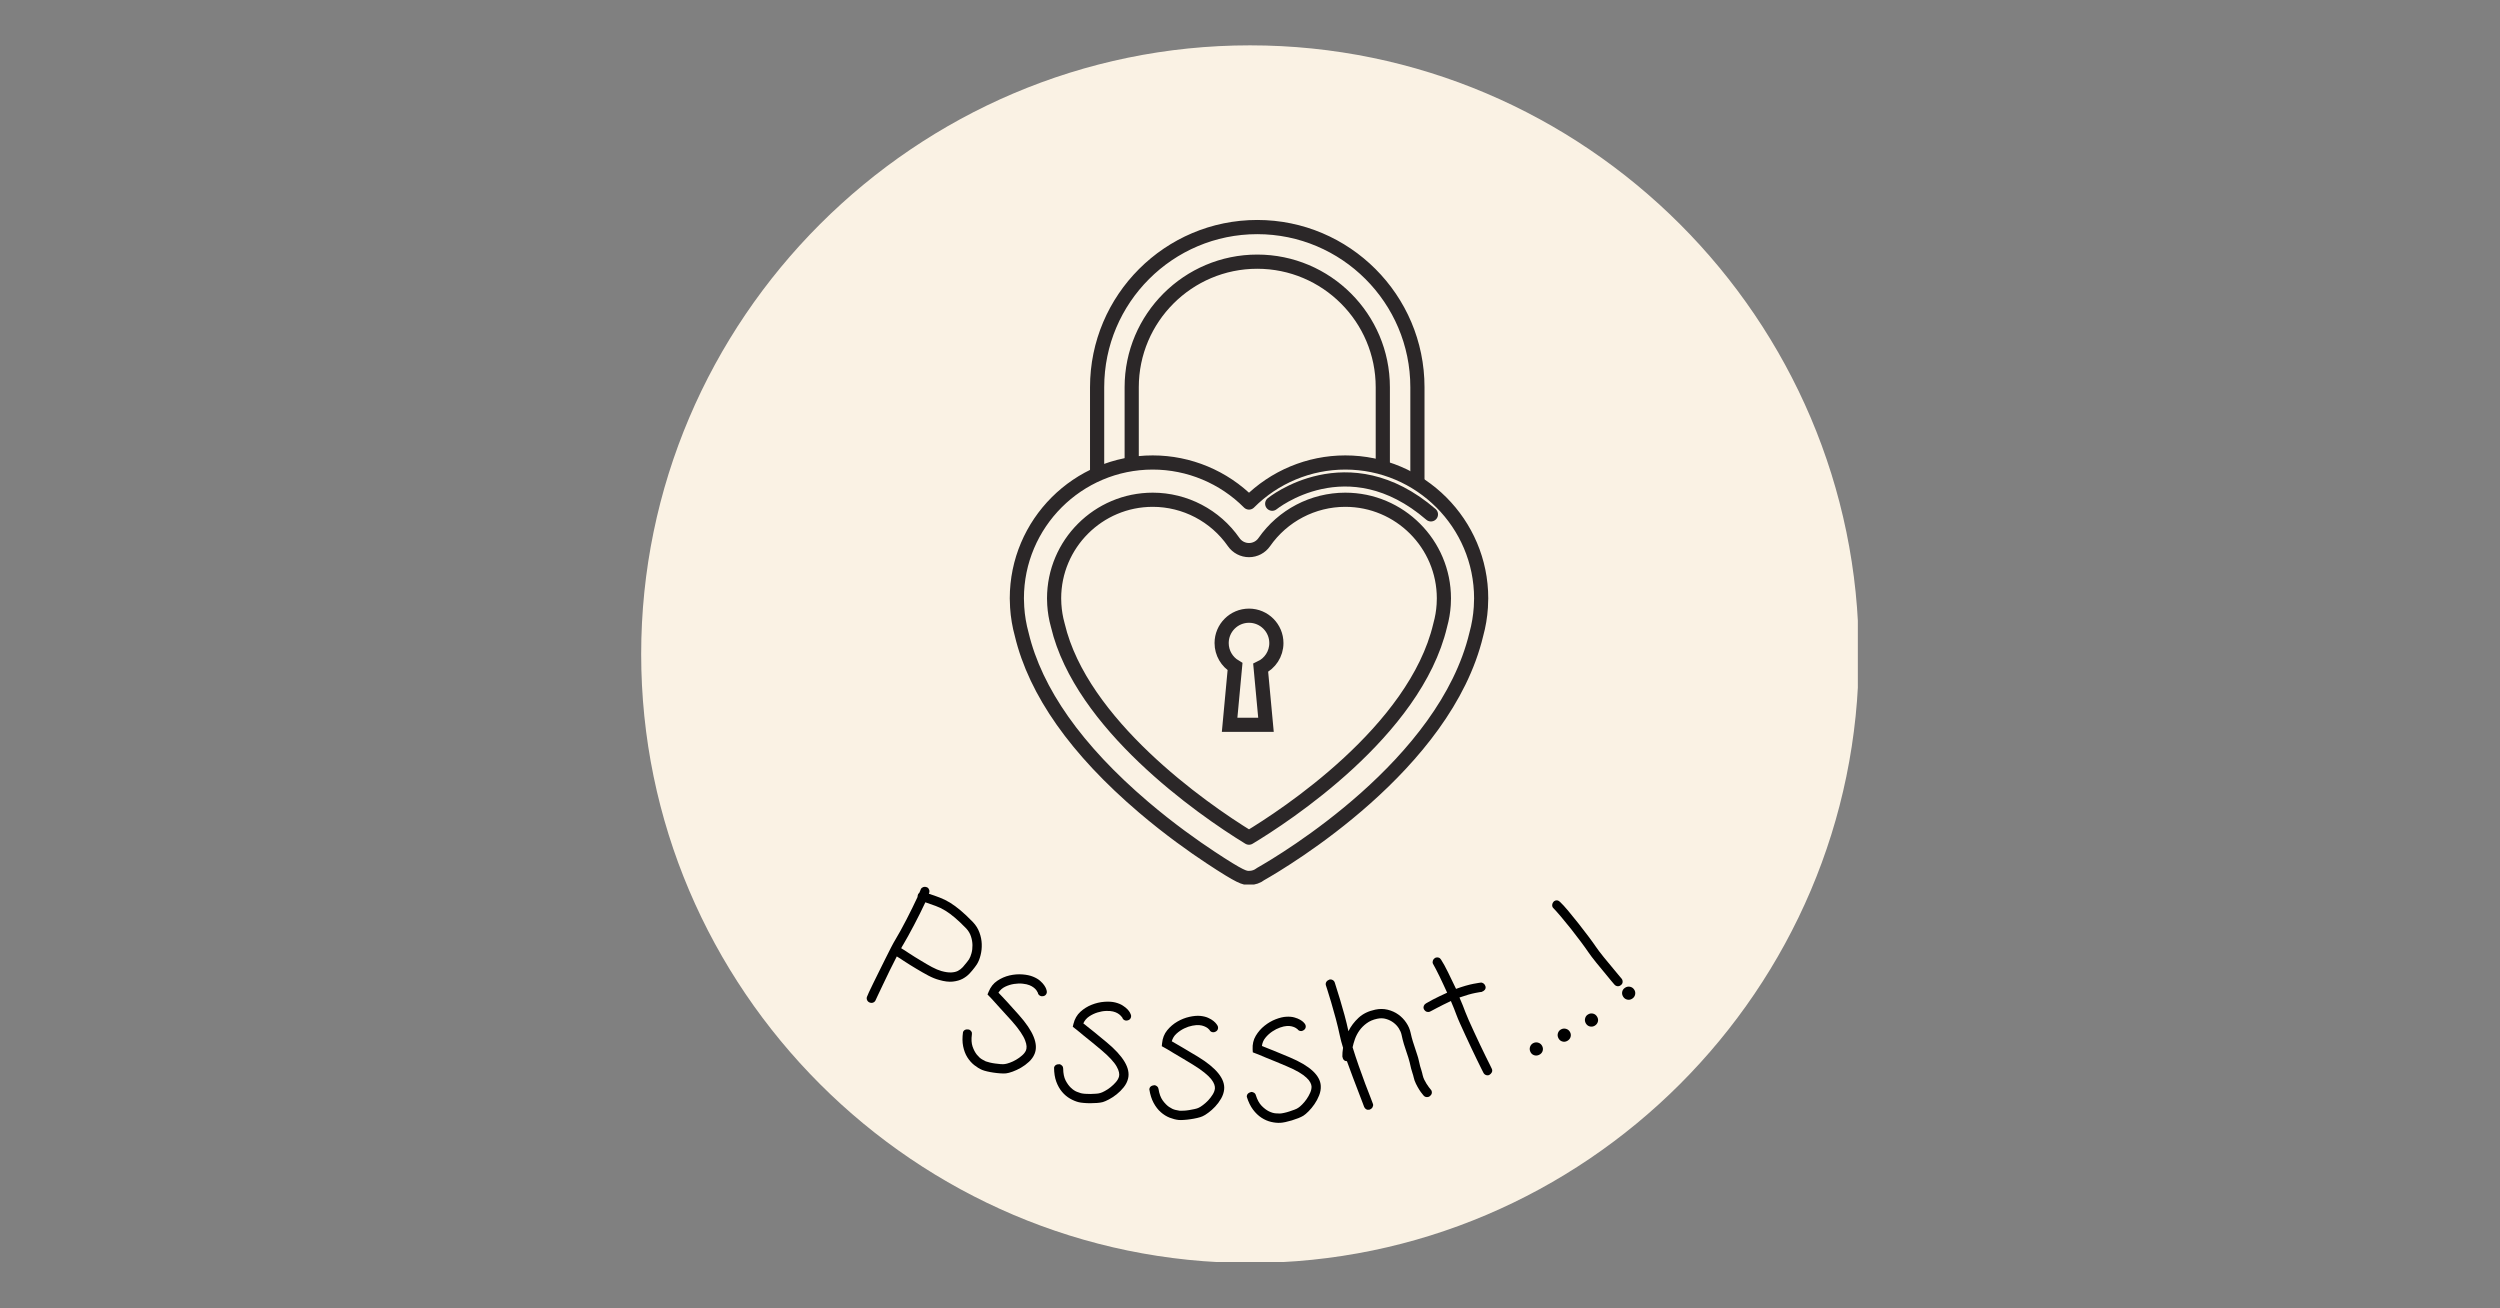 <svg version="1.0" preserveAspectRatio="xMidYMid meet" height="628" viewBox="0 0 900 471" zoomAndPan="magnify" width="1200" xmlns:xlink="http://www.w3.org/1999/xlink" xmlns="http://www.w3.org/2000/svg"><rect x="0" y="0" width="900" height="471" fill="#808080" stroke="none"/><defs><g></g><clipPath id="d025a0e42a"><path clip-rule="nonzero" d="M 230.824 16.324 L 668.824 16.324 L 668.824 454.324 L 230.824 454.324 Z M 230.824 16.324"></path></clipPath><clipPath id="9a524ee242"><path clip-rule="nonzero" d="M 392 79.172 L 513 79.172 L 513 203 L 392 203 Z M 392 79.172"></path></clipPath><clipPath id="ae864c0fe9"><path clip-rule="nonzero" d="M 363.406 100 L 536.656 100 L 536.656 318.422 L 363.406 318.422 Z M 363.406 100"></path></clipPath><clipPath id="5697199672"><path clip-rule="nonzero" d="M 363.406 163 L 536.656 163 L 536.656 318.422 L 363.406 318.422 Z M 363.406 163"></path></clipPath><clipPath id="936f63e1d8"><path clip-rule="nonzero" d="M 367 149 L 533 149 L 533 318.422 L 367 318.422 Z M 367 149"></path></clipPath><clipPath id="035c30adb0"><rect height="131" y="0" width="321" x="0"></rect></clipPath></defs><g clip-path="url(#d025a0e42a)"><path fill-rule="nonzero" fill-opacity="1" d="M 669.164 235.496 C 669.164 356.039 570.539 454.664 449.996 454.664 C 329.449 454.664 230.824 356.039 230.824 235.496 C 230.824 114.949 329.449 16.324 449.996 16.324 C 570.539 16.324 669.164 114.949 669.164 235.496 Z M 669.164 235.496" fill="#faf2e4"></path></g><path fill-rule="nonzero" fill-opacity="1" d="M 500.363 199.496 C 498.965 199.496 497.809 198.363 497.809 196.945 L 497.809 139.398 C 497.809 114.473 477.535 94.199 452.609 94.199 C 427.688 94.199 407.414 114.473 407.414 139.398 L 407.414 196.945 C 407.414 198.363 406.27 199.496 404.859 199.496 L 397.516 199.496 C 396.105 199.496 394.961 198.363 394.961 196.945 L 394.961 139.398 C 394.961 107.609 420.824 81.742 452.609 81.742 C 484.406 81.742 510.27 107.609 510.27 139.398 L 510.27 196.945 C 510.27 198.363 509.125 199.496 507.719 199.496 L 500.363 199.496" fill="#faf2e4"></path><g clip-path="url(#9a524ee242)"><path fill-rule="nonzero" fill-opacity="1" d="M 452.609 79.188 C 419.414 79.188 392.406 106.199 392.406 139.398 L 392.406 196.945 C 392.406 199.773 394.688 202.051 397.516 202.051 L 404.859 202.051 C 407.68 202.051 409.965 199.773 409.965 196.945 L 409.965 139.398 C 409.965 115.883 429.098 96.754 452.609 96.754 C 476.125 96.754 495.254 115.883 495.254 139.398 L 495.254 196.945 C 495.254 199.773 497.543 202.051 500.363 202.051 L 507.719 202.051 C 510.535 202.051 512.824 199.773 512.824 196.945 L 512.824 139.398 C 512.824 106.199 485.809 79.188 452.609 79.188 Z M 452.609 84.297 C 483 84.297 507.719 109.008 507.719 139.398 L 507.719 196.945 L 500.363 196.945 L 500.363 139.398 C 500.363 113.062 478.941 91.645 452.609 91.645 C 426.277 91.645 404.859 113.062 404.859 139.398 L 404.859 196.945 L 397.516 196.945 L 397.516 139.398 C 397.516 109.008 422.223 84.297 452.609 84.297" fill="#2b2728"></path></g><path fill-rule="nonzero" fill-opacity="1" d="M 526.918 215.137 C 526.918 191.785 508.004 172.867 484.652 172.867 C 470.27 172.867 457.574 180.039 449.945 191.02 C 442.305 180.039 429.617 172.867 415.238 172.867 C 391.898 172.867 372.961 191.785 372.961 215.137 C 372.961 215.75 373.031 217.578 373.062 217.883 C 373.258 220.836 373.746 223.695 374.504 226.453 C 385.77 274 452.5 310.793 449.945 309.156 C 449.945 309.156 514.121 274 525.379 226.453 C 526.145 223.695 526.633 220.836 526.828 217.883 C 526.859 217.578 526.918 215.75 526.918 215.137" fill="#faf2e4"></path><g clip-path="url(#ae864c0fe9)"><path stroke-miterlimit="10" stroke-opacity="1" stroke-width="50" stroke="#2b2728" d="M 2879.584 1978.889 C 2879.584 2207.506 2694.411 2392.717 2465.794 2392.717 C 2324.983 2392.717 2200.693 2322.503 2126.004 2215.001 C 2051.201 2322.503 1926.987 2392.717 1786.214 2392.717 C 1557.712 2392.717 1372.309 2207.506 1372.309 1978.889 C 1372.309 1972.884 1372.998 1954.987 1373.304 1952.004 C 1375.216 1923.092 1379.996 1895.098 1387.415 1868.098 C 1497.709 1402.604 2151.015 1042.392 2126.004 1058.416 C 2126.004 1058.416 2754.299 1402.604 2864.516 1868.098 C 2872.012 1895.098 2876.792 1923.092 2878.704 1952.004 C 2879.01 1954.987 2879.584 1972.884 2879.584 1978.889 Z M 2879.584 1978.889" stroke-linejoin="miter" fill="none" transform="matrix(0.102, 0, 0, -0.102, 232.79, 417.266)" stroke-linecap="butt"></path></g><path fill-rule="nonzero" fill-opacity="1" d="M 415.238 179.578 C 395.637 179.578 379.68 195.523 379.68 215.137 C 379.68 215.555 379.73 217.047 379.754 217.363 C 379.914 219.887 380.324 222.316 380.977 224.664 C 381 224.738 381.02 224.828 381.039 224.898 C 389.457 260.426 432.59 290.793 449.934 301.395 C 462.742 293.672 509.812 263.062 518.852 224.91 C 518.871 224.82 518.891 224.738 518.91 224.656 C 519.566 222.316 519.973 219.895 520.129 217.453 C 520.129 217.402 520.137 217.352 520.137 217.289 C 520.156 216.922 520.207 215.535 520.207 215.137 C 520.207 195.523 504.254 179.578 484.652 179.578 C 473.027 179.578 462.109 185.289 455.449 194.852 C 454.195 196.656 452.141 197.73 449.945 197.73 C 447.75 197.73 445.688 196.656 444.43 194.852 C 437.781 185.289 426.859 179.578 415.238 179.578 Z M 450.016 315.918 L 449.957 315.918 C 448.371 315.918 447.219 315.898 435.91 308.422 C 430.109 304.594 421.242 298.34 411.906 290.383 C 387.719 269.773 372.941 248.82 368.008 228.117 C 367.129 224.922 366.574 221.633 366.363 218.324 C 366.309 217.566 366.25 215.75 366.25 215.137 C 366.25 188.129 388.23 166.148 415.238 166.148 C 428.363 166.148 440.832 171.43 449.945 180.582 C 459.066 171.43 471.527 166.148 484.652 166.148 C 511.66 166.148 533.641 188.129 533.641 215.137 C 533.641 215.676 533.59 217.484 533.527 218.344 C 533.312 221.652 532.762 224.941 531.883 228.117 C 520.648 275.195 462.773 309.605 454.152 314.5 C 453 315.398 451.559 315.918 450.016 315.918" fill="#faf2e4"></path><g clip-path="url(#5697199672)"><path stroke-miterlimit="10" stroke-opacity="1" stroke-width="50" stroke="#2b2728" d="M 1786.214 2327.015 C 1594.311 2327.015 1438.088 2170.907 1438.088 1978.889 C 1438.088 1974.797 1438.585 1960.188 1438.814 1957.09 C 1440.382 1932.385 1444.398 1908.598 1450.784 1885.614 C 1451.014 1884.887 1451.205 1884.007 1451.396 1883.281 C 1533.81 1535.498 1956.09 1238.197 2125.889 1134.405 C 2251.288 1210.012 2712.117 1509.684 2800.612 1883.204 C 2800.803 1884.084 2800.994 1884.887 2801.185 1885.69 C 2807.61 1908.598 2811.588 1932.308 2813.117 1956.21 C 2813.117 1956.708 2813.194 1957.205 2813.194 1957.817 C 2813.385 1961.411 2813.882 1974.988 2813.882 1978.889 C 2813.882 2170.907 2657.697 2327.015 2465.794 2327.015 C 2351.982 2327.015 2245.093 2271.104 2179.888 2177.485 C 2167.612 2159.816 2147.497 2149.3 2126.004 2149.3 C 2104.511 2149.3 2084.319 2159.816 2072.005 2177.485 C 2006.915 2271.104 1899.987 2327.015 1786.214 2327.015 Z M 2126.692 992.217 L 2126.119 992.217 C 2110.592 992.255 2099.31 992.408 1988.597 1065.644 C 1931.806 1103.122 1844.994 1164.349 1753.593 1242.25 C 1516.792 1444.021 1372.118 1649.157 1323.817 1851.845 C 1315.213 1883.128 1309.782 1915.329 1307.717 1947.759 C 1307.182 1955.14 1306.608 1972.923 1306.608 1978.927 C 1306.608 2243.339 1521.802 2458.533 1786.214 2458.533 C 1914.711 2458.533 2036.783 2406.828 2126.004 2317.225 C 2215.302 2406.828 2337.297 2458.533 2465.794 2458.533 C 2730.206 2458.533 2945.4 2243.339 2945.4 1978.927 C 2945.4 1973.649 2944.903 1955.943 2944.291 1947.529 C 2942.188 1915.137 2936.795 1882.937 2928.191 1851.845 C 2818.204 1390.94 2251.594 1054.056 2167.192 1006.138 C 2155.91 997.304 2141.798 992.217 2126.692 992.217 Z M 2126.692 992.217" stroke-linejoin="round" fill="none" transform="matrix(0.102, 0, 0, -0.102, 232.79, 417.266)" stroke-linecap="butt"></path></g><path fill-rule="nonzero" fill-opacity="1" d="M 459.812 231.242 C 459.812 225.801 455.398 221.375 449.945 221.375 C 444.492 221.375 440.078 225.801 440.078 231.242 C 440.078 234.859 442.02 238.004 444.91 239.73 L 442.957 260.703 L 456.062 260.703 L 454.152 240.16 C 457.504 238.586 459.812 235.188 459.812 231.242" fill="#faf2e4"></path><g clip-path="url(#936f63e1d8)"><path stroke-miterlimit="10" stroke-opacity="1" stroke-width="50" stroke="#2b2728" d="M 2222.606 1821.212 C 2222.606 1874.485 2179.391 1917.814 2126.004 1917.814 C 2072.617 1917.814 2029.402 1874.485 2029.402 1821.212 C 2029.402 1785.799 2048.409 1755.014 2076.709 1738.11 L 2057.587 1532.783 L 2185.893 1532.783 L 2167.192 1733.903 C 2200.004 1749.315 2222.606 1782.587 2222.606 1821.212 Z M 2222.606 1821.212" stroke-linejoin="miter" fill="none" transform="matrix(0.102, 0, 0, -0.102, 232.79, 417.266)" stroke-linecap="butt"></path></g><path stroke-miterlimit="10" stroke-opacity="1" stroke-width="50" stroke="#2b2728" d="M 2207.882 2313.018 C 2207.882 2313.018 2473.901 2528.9 2768.105 2275.387" stroke-linejoin="round" fill="none" transform="matrix(0.102, 0, 0, -0.102, 232.79, 417.266)" stroke-linecap="round"></path><g transform="matrix(1, 0, 0, 1, 290, 302)"><g clip-path="url(#035c30adb0)"><g fill-opacity="1" fill="#000000"><g transform="translate(16.489, 54.299)"><g><path d="M 42.359 -10.938 C 42.711 -11.508 43.008 -12.242 43.25 -13.141 C 43.5 -14.047 43.613 -15.016 43.594 -16.047 C 43.582 -17.086 43.406 -18.129 43.062 -19.172 C 42.727 -20.223 42.164 -21.176 41.375 -22.031 C 39.844 -23.613 38.473 -24.914 37.266 -25.938 C 36.066 -26.957 34.922 -27.801 33.828 -28.469 C 32.641 -29.195 31.484 -29.758 30.359 -30.156 C 29.234 -30.562 27.992 -31 26.641 -31.469 C 26.055 -30.227 25.406 -28.879 24.688 -27.422 C 23.969 -25.973 23.242 -24.562 22.516 -23.188 C 21.797 -21.812 21.098 -20.516 20.422 -19.297 C 19.754 -18.078 19.191 -17.094 18.734 -16.344 C 18.629 -16.164 18.504 -15.957 18.359 -15.719 C 18.211 -15.488 18.07 -15.227 17.938 -14.938 C 18.414 -14.645 18.879 -14.359 19.328 -14.078 C 19.785 -13.797 20.25 -13.488 20.719 -13.156 C 21.438 -12.676 22.16 -12.211 22.891 -11.766 C 23.617 -11.328 24.359 -10.879 25.109 -10.422 C 26.461 -9.586 27.766 -8.832 29.016 -8.156 C 30.273 -7.488 31.414 -7.008 32.438 -6.719 C 33.801 -6.344 34.961 -6.176 35.922 -6.219 C 36.891 -6.258 37.703 -6.445 38.359 -6.781 C 39.023 -7.125 39.617 -7.582 40.141 -8.156 C 40.66 -8.738 41.16 -9.344 41.641 -9.969 L 42.078 -10.562 Z M 43.766 -24.344 C 44.828 -23.227 45.609 -21.977 46.109 -20.594 C 46.617 -19.219 46.895 -17.844 46.938 -16.469 C 46.988 -15.094 46.852 -13.766 46.531 -12.484 C 46.219 -11.203 45.781 -10.102 45.219 -9.188 C 45.133 -9.039 45.051 -8.922 44.969 -8.828 C 44.895 -8.742 44.816 -8.633 44.734 -8.5 L 44.312 -7.922 C 43.812 -7.254 43.223 -6.555 42.547 -5.828 C 41.867 -5.098 41.039 -4.469 40.062 -3.938 C 39.082 -3.414 37.895 -3.078 36.5 -2.922 C 35.113 -2.773 33.469 -2.977 31.562 -3.531 C 30.352 -3.852 29.066 -4.375 27.703 -5.094 C 26.348 -5.812 24.922 -6.625 23.422 -7.531 C 22.68 -7.988 21.938 -8.441 21.188 -8.891 C 20.438 -9.348 19.676 -9.832 18.906 -10.344 C 18.488 -10.645 18.066 -10.926 17.641 -11.188 C 17.223 -11.445 16.797 -11.711 16.359 -11.984 C 15.547 -10.43 14.695 -8.742 13.812 -6.922 C 12.938 -5.098 12.117 -3.395 11.359 -1.812 C 10.598 -0.227 9.961 1.109 9.453 2.203 C 8.953 3.305 8.68 3.891 8.641 3.953 C 8.41 4.328 8.086 4.57 7.672 4.688 C 7.254 4.801 6.812 4.738 6.344 4.5 C 5.969 4.27 5.719 3.953 5.594 3.547 C 5.469 3.148 5.504 2.754 5.703 2.359 C 5.723 2.234 5.938 1.738 6.344 0.875 C 6.758 0.008 7.273 -1.062 7.891 -2.344 C 8.516 -3.625 9.207 -5.031 9.969 -6.562 C 10.727 -8.102 11.477 -9.613 12.219 -11.094 C 12.957 -12.582 13.645 -13.945 14.281 -15.188 C 14.926 -16.438 15.457 -17.398 15.875 -18.078 C 16.395 -18.922 17 -19.973 17.688 -21.234 C 18.383 -22.492 19.098 -23.832 19.828 -25.25 C 20.555 -26.676 21.27 -28.094 21.969 -29.5 C 22.676 -30.914 23.297 -32.211 23.828 -33.391 C 23.805 -33.492 23.812 -33.613 23.844 -33.75 C 23.883 -33.895 23.953 -34.129 24.047 -34.453 C 24.129 -34.586 24.266 -34.727 24.453 -34.875 C 24.523 -35.07 24.613 -35.273 24.719 -35.484 C 24.82 -35.703 24.93 -35.969 25.047 -36.281 C 25.242 -36.613 25.539 -36.844 25.938 -36.969 C 26.344 -37.102 26.805 -37.055 27.328 -36.828 C 27.672 -36.629 27.906 -36.328 28.031 -35.922 C 28.164 -35.523 28.125 -35.066 27.906 -34.547 C 29.301 -34.098 30.602 -33.641 31.812 -33.172 C 33.031 -32.711 34.266 -32.102 35.516 -31.344 C 36.703 -30.613 37.953 -29.695 39.266 -28.594 C 40.586 -27.5 42.086 -26.082 43.766 -24.344 Z M 43.766 -24.344"></path></g></g></g><g fill-opacity="1" fill="#000000"><g transform="translate(51.733, 75.129)"><g><path d="M 25.062 -11.75 C 30.281 -5.906 32.164 -1.234 30.719 2.266 C 30.281 3.328 29.609 4.273 28.703 5.109 C 27.797 5.953 26.832 6.664 25.812 7.25 C 24.801 7.832 23.801 8.301 22.812 8.656 C 21.832 9.008 21.051 9.219 20.469 9.281 C 19.914 9.344 19.227 9.344 18.406 9.281 C 17.594 9.227 16.773 9.141 15.953 9.016 C 15.129 8.898 14.352 8.754 13.625 8.578 C 12.895 8.41 12.305 8.234 11.859 8.047 C 10.91 7.648 9.957 7.07 9 6.312 C 8.039 5.551 7.207 4.609 6.5 3.484 C 5.801 2.359 5.301 1.047 5 -0.453 C 4.695 -1.961 4.68 -3.672 4.953 -5.578 C 5.285 -6.391 6.016 -6.691 7.141 -6.484 C 7.473 -6.348 7.742 -6.117 7.953 -5.797 C 8.16 -5.473 8.223 -5.113 8.141 -4.719 C 7.91 -3 7.992 -1.551 8.391 -0.375 C 8.797 0.789 9.301 1.754 9.906 2.516 C 10.52 3.285 11.145 3.859 11.781 4.234 C 12.414 4.609 12.863 4.848 13.125 4.953 C 13.469 5.086 13.953 5.227 14.578 5.375 C 15.203 5.531 15.848 5.648 16.516 5.734 C 17.191 5.828 17.852 5.898 18.5 5.953 C 19.156 6.004 19.672 5.992 20.047 5.922 C 20.453 5.879 21.031 5.723 21.781 5.453 C 22.531 5.191 23.285 4.836 24.047 4.391 C 24.816 3.953 25.535 3.438 26.203 2.844 C 26.879 2.258 27.352 1.641 27.625 0.984 C 27.781 0.609 27.848 0.129 27.828 -0.453 C 27.805 -1.035 27.633 -1.742 27.312 -2.578 C 27 -3.422 26.461 -4.406 25.703 -5.531 C 24.953 -6.664 23.914 -7.984 22.594 -9.484 C 21.727 -10.441 20.828 -11.43 19.891 -12.453 C 18.961 -13.484 18.098 -14.438 17.297 -15.312 C 16.492 -16.188 15.828 -16.926 15.297 -17.531 L 14.484 -18.375 L 13.766 -19.125 L 14.188 -20.125 C 14.875 -21.812 15.898 -23.113 17.266 -24.031 C 18.641 -24.957 20.109 -25.602 21.672 -25.969 C 23.242 -26.332 24.789 -26.457 26.312 -26.344 C 27.844 -26.227 29.125 -25.957 30.156 -25.531 C 31.227 -25.094 32.078 -24.594 32.703 -24.031 C 33.336 -23.477 33.828 -22.945 34.172 -22.438 C 34.523 -21.926 34.766 -21.484 34.891 -21.109 C 35.016 -20.742 35.082 -20.508 35.094 -20.406 C 35.164 -20.07 35.145 -19.766 35.031 -19.484 C 34.801 -18.922 34.383 -18.594 33.781 -18.5 C 33.414 -18.445 33.109 -18.473 32.859 -18.578 C 32.297 -18.805 31.969 -19.211 31.875 -19.797 C 31.832 -19.816 31.77 -19.914 31.688 -20.094 C 31.613 -20.281 31.473 -20.504 31.266 -20.766 C 31.055 -21.035 30.766 -21.316 30.391 -21.609 C 30.016 -21.91 29.516 -22.191 28.891 -22.453 C 28.266 -22.711 27.457 -22.895 26.469 -23 C 25.477 -23.113 24.43 -23.082 23.328 -22.906 C 22.223 -22.738 21.16 -22.41 20.141 -21.922 C 19.129 -21.441 18.316 -20.723 17.703 -19.766 C 18.098 -19.359 18.582 -18.852 19.156 -18.25 C 19.727 -17.645 20.348 -16.977 21.016 -16.25 C 21.68 -15.52 22.363 -14.758 23.062 -13.969 C 23.77 -13.188 24.438 -12.445 25.062 -11.75 Z M 25.062 -11.75"></path></g></g></g><g fill-opacity="1" fill="#000000"><g transform="translate(85.385, 88.582)"><g><path d="M 23.062 -15.312 C 29.082 -10.301 31.633 -5.957 30.719 -2.281 C 30.445 -1.164 29.926 -0.129 29.156 0.828 C 28.383 1.797 27.535 2.645 26.609 3.375 C 25.691 4.102 24.77 4.711 23.844 5.203 C 22.914 5.691 22.172 6.016 21.609 6.172 C 21.078 6.316 20.398 6.422 19.578 6.484 C 18.766 6.547 17.938 6.578 17.094 6.578 C 16.258 6.578 15.469 6.539 14.719 6.469 C 13.977 6.406 13.379 6.316 12.922 6.203 C 11.91 5.953 10.875 5.52 9.812 4.906 C 8.758 4.301 7.805 3.492 6.953 2.484 C 6.098 1.473 5.406 0.25 4.875 -1.188 C 4.352 -2.625 4.086 -4.312 4.078 -6.25 C 4.285 -7.094 4.957 -7.5 6.094 -7.469 C 6.438 -7.383 6.734 -7.195 6.984 -6.906 C 7.242 -6.625 7.367 -6.281 7.359 -5.875 C 7.379 -4.133 7.672 -2.711 8.234 -1.609 C 8.805 -0.516 9.445 0.363 10.156 1.031 C 10.875 1.707 11.578 2.18 12.266 2.453 C 12.961 2.734 13.453 2.906 13.734 2.969 C 14.086 3.062 14.582 3.133 15.219 3.188 C 15.852 3.238 16.508 3.258 17.188 3.25 C 17.863 3.238 18.523 3.207 19.172 3.156 C 19.828 3.113 20.332 3.031 20.688 2.906 C 21.094 2.812 21.645 2.57 22.344 2.188 C 23.051 1.812 23.75 1.348 24.438 0.797 C 25.125 0.254 25.758 -0.352 26.344 -1.031 C 26.926 -1.707 27.301 -2.391 27.469 -3.078 C 27.57 -3.473 27.566 -3.957 27.453 -4.531 C 27.348 -5.113 27.078 -5.797 26.641 -6.578 C 26.211 -7.367 25.535 -8.266 24.609 -9.266 C 23.691 -10.273 22.469 -11.422 20.938 -12.703 C 19.957 -13.535 18.926 -14.391 17.844 -15.266 C 16.77 -16.141 15.77 -16.945 14.844 -17.688 C 13.926 -18.426 13.164 -19.055 12.562 -19.578 L 11.625 -20.312 L 10.812 -20.953 L 11.062 -22 C 11.5 -23.77 12.328 -25.211 13.547 -26.328 C 14.773 -27.441 16.133 -28.289 17.625 -28.875 C 19.125 -29.469 20.633 -29.82 22.156 -29.938 C 23.688 -30.051 24.992 -29.973 26.078 -29.703 C 27.191 -29.422 28.102 -29.047 28.812 -28.578 C 29.531 -28.117 30.098 -27.664 30.516 -27.219 C 30.93 -26.77 31.227 -26.367 31.406 -26.016 C 31.594 -25.672 31.691 -25.453 31.703 -25.359 C 31.836 -25.035 31.863 -24.723 31.781 -24.422 C 31.645 -23.836 31.281 -23.453 30.688 -23.266 C 30.332 -23.16 30.023 -23.141 29.766 -23.203 C 29.18 -23.348 28.801 -23.707 28.625 -24.281 C 28.582 -24.289 28.508 -24.379 28.406 -24.547 C 28.301 -24.711 28.117 -24.91 27.859 -25.141 C 27.609 -25.367 27.281 -25.602 26.875 -25.844 C 26.469 -26.082 25.938 -26.285 25.281 -26.453 C 24.625 -26.617 23.797 -26.68 22.797 -26.641 C 21.805 -26.609 20.773 -26.426 19.703 -26.094 C 18.629 -25.758 17.629 -25.281 16.703 -24.656 C 15.773 -24.031 15.078 -23.203 14.609 -22.172 C 15.047 -21.805 15.594 -21.367 16.25 -20.859 C 16.914 -20.348 17.629 -19.781 18.391 -19.156 C 19.16 -18.531 19.953 -17.879 20.766 -17.203 C 21.578 -16.523 22.344 -15.895 23.062 -15.312 Z M 23.062 -15.312"></path></g></g></g><g fill-opacity="1" fill="#000000"><g transform="translate(120.649, 96.941)"><g><path d="M 20.562 -18.547 C 27.25 -14.473 30.41 -10.547 30.047 -6.766 C 29.93 -5.629 29.566 -4.523 28.953 -3.453 C 28.336 -2.391 27.625 -1.426 26.812 -0.562 C 26.008 0.289 25.188 1.023 24.344 1.641 C 23.508 2.266 22.816 2.691 22.266 2.922 C 21.773 3.148 21.129 3.352 20.328 3.531 C 19.523 3.719 18.707 3.867 17.875 3.984 C 17.051 4.109 16.266 4.191 15.516 4.234 C 14.773 4.285 14.164 4.289 13.688 4.25 C 12.656 4.145 11.566 3.867 10.422 3.422 C 9.285 2.973 8.223 2.312 7.234 1.438 C 6.242 0.562 5.383 -0.547 4.656 -1.891 C 3.926 -3.242 3.41 -4.875 3.109 -6.781 C 3.191 -7.656 3.801 -8.156 4.938 -8.281 C 5.289 -8.25 5.613 -8.109 5.906 -7.859 C 6.195 -7.617 6.367 -7.297 6.422 -6.891 C 6.691 -5.18 7.188 -3.82 7.906 -2.812 C 8.633 -1.801 9.398 -1.016 10.203 -0.453 C 11.016 0.098 11.781 0.457 12.5 0.625 C 13.227 0.789 13.734 0.891 14.016 0.922 C 14.379 0.953 14.879 0.945 15.516 0.906 C 16.148 0.875 16.805 0.801 17.484 0.688 C 18.16 0.57 18.812 0.445 19.438 0.312 C 20.07 0.176 20.555 0.02 20.891 -0.156 C 21.273 -0.32 21.785 -0.645 22.422 -1.125 C 23.066 -1.602 23.691 -2.16 24.297 -2.797 C 24.898 -3.441 25.438 -4.141 25.906 -4.891 C 26.375 -5.641 26.645 -6.367 26.719 -7.078 C 26.758 -7.484 26.688 -7.969 26.5 -8.531 C 26.312 -9.094 25.941 -9.727 25.391 -10.438 C 24.836 -11.145 24.031 -11.926 22.969 -12.781 C 21.914 -13.645 20.539 -14.598 18.844 -15.641 C 17.738 -16.316 16.594 -17.008 15.406 -17.719 C 14.219 -18.426 13.109 -19.082 12.078 -19.688 C 11.055 -20.289 10.211 -20.801 9.547 -21.219 L 8.516 -21.797 L 7.594 -22.312 L 7.703 -23.391 C 7.879 -25.203 8.488 -26.75 9.531 -28.031 C 10.582 -29.312 11.801 -30.352 13.188 -31.156 C 14.582 -31.969 16.023 -32.539 17.516 -32.875 C 19.016 -33.207 20.32 -33.32 21.438 -33.219 C 22.582 -33.102 23.535 -32.867 24.297 -32.516 C 25.066 -32.172 25.691 -31.801 26.172 -31.406 C 26.648 -31.02 27.004 -30.664 27.234 -30.344 C 27.473 -30.02 27.609 -29.82 27.641 -29.75 C 27.816 -29.445 27.891 -29.141 27.859 -28.828 C 27.797 -28.223 27.488 -27.789 26.938 -27.531 C 26.602 -27.363 26.301 -27.297 26.031 -27.328 C 25.426 -27.379 24.992 -27.676 24.734 -28.219 C 24.691 -28.219 24.609 -28.297 24.484 -28.453 C 24.359 -28.609 24.156 -28.781 23.875 -28.969 C 23.594 -29.156 23.227 -29.336 22.781 -29.516 C 22.332 -29.703 21.773 -29.828 21.109 -29.891 C 20.43 -29.953 19.602 -29.891 18.625 -29.703 C 17.656 -29.523 16.664 -29.191 15.656 -28.703 C 14.656 -28.211 13.734 -27.586 12.891 -26.828 C 12.055 -26.078 11.488 -25.16 11.188 -24.078 C 11.676 -23.785 12.285 -23.43 13.016 -23.016 C 13.742 -22.609 14.531 -22.148 15.375 -21.641 C 16.227 -21.141 17.109 -20.613 18.016 -20.062 C 18.922 -19.52 19.77 -19.016 20.562 -18.547 Z M 20.562 -18.547"></path></g></g></g><g fill-opacity="1" fill="#000000"><g transform="translate(156.759, 100.023)"><g><path d="M 17.594 -21.359 C 24.812 -18.316 28.52 -14.898 28.719 -11.109 C 28.781 -9.961 28.582 -8.816 28.125 -7.672 C 27.676 -6.535 27.113 -5.484 26.438 -4.516 C 25.77 -3.547 25.066 -2.691 24.328 -1.953 C 23.586 -1.211 22.969 -0.688 22.469 -0.375 C 22 -0.082 21.383 0.211 20.625 0.516 C 19.863 0.816 19.082 1.086 18.281 1.328 C 17.488 1.566 16.723 1.766 15.984 1.922 C 15.254 2.078 14.648 2.164 14.172 2.188 C 13.141 2.25 12.023 2.141 10.828 1.859 C 9.629 1.578 8.477 1.078 7.375 0.359 C 6.27 -0.359 5.254 -1.332 4.328 -2.562 C 3.41 -3.789 2.664 -5.32 2.094 -7.156 C 2.039 -8.031 2.566 -8.617 3.672 -8.922 C 4.023 -8.93 4.363 -8.836 4.688 -8.641 C 5.02 -8.441 5.238 -8.145 5.344 -7.75 C 5.863 -6.102 6.555 -4.832 7.422 -3.938 C 8.285 -3.051 9.156 -2.391 10.031 -1.953 C 10.914 -1.523 11.727 -1.281 12.469 -1.219 C 13.207 -1.156 13.719 -1.133 14 -1.156 C 14.363 -1.164 14.859 -1.238 15.484 -1.375 C 16.117 -1.508 16.754 -1.68 17.391 -1.891 C 18.035 -2.098 18.66 -2.316 19.266 -2.547 C 19.879 -2.773 20.336 -3.004 20.641 -3.234 C 20.992 -3.453 21.453 -3.844 22.016 -4.406 C 22.586 -4.977 23.125 -5.625 23.625 -6.344 C 24.125 -7.062 24.551 -7.828 24.906 -8.641 C 25.27 -9.461 25.43 -10.227 25.391 -10.938 C 25.367 -11.344 25.223 -11.805 24.953 -12.328 C 24.691 -12.859 24.234 -13.43 23.578 -14.047 C 22.93 -14.672 22.02 -15.332 20.844 -16.031 C 19.676 -16.727 18.172 -17.461 16.328 -18.234 C 15.16 -18.742 13.93 -19.258 12.641 -19.781 C 11.359 -20.312 10.164 -20.797 9.062 -21.234 C 7.969 -21.68 7.051 -22.066 6.312 -22.391 L 5.203 -22.812 L 4.25 -23.188 L 4.188 -24.266 C 4.094 -26.086 4.469 -27.707 5.312 -29.125 C 6.156 -30.539 7.207 -31.75 8.469 -32.75 C 9.727 -33.758 11.07 -34.539 12.5 -35.094 C 13.938 -35.645 15.207 -35.945 16.312 -36 C 17.469 -36.062 18.445 -35.973 19.25 -35.734 C 20.062 -35.504 20.734 -35.234 21.266 -34.922 C 21.805 -34.609 22.211 -34.312 22.484 -34.031 C 22.766 -33.75 22.926 -33.566 22.969 -33.484 C 23.176 -33.211 23.289 -32.922 23.312 -32.609 C 23.344 -32.004 23.109 -31.531 22.609 -31.188 C 22.297 -30.977 22.004 -30.863 21.734 -30.844 C 21.129 -30.812 20.656 -31.047 20.312 -31.547 C 20.27 -31.547 20.176 -31.609 20.031 -31.734 C 19.883 -31.867 19.656 -32.008 19.344 -32.156 C 19.039 -32.301 18.656 -32.43 18.188 -32.547 C 17.727 -32.66 17.16 -32.695 16.484 -32.656 C 15.816 -32.625 15.008 -32.441 14.062 -32.109 C 13.125 -31.785 12.191 -31.312 11.266 -30.688 C 10.336 -30.062 9.516 -29.312 8.797 -28.438 C 8.086 -27.57 7.664 -26.578 7.531 -25.453 C 8.051 -25.242 8.703 -24.988 9.484 -24.688 C 10.266 -24.383 11.113 -24.047 12.031 -23.672 C 12.945 -23.297 13.891 -22.906 14.859 -22.5 C 15.828 -22.094 16.738 -21.711 17.594 -21.359 Z M 17.594 -21.359"></path></g></g></g><g fill-opacity="1" fill="#000000"><g transform="translate(193.077, 97.861)"><g><path d="M 29.094 -12.766 C 29.207 -12.254 29.391 -11.734 29.641 -11.203 C 29.898 -10.672 30.172 -10.18 30.453 -9.734 C 30.734 -9.285 31.016 -8.875 31.297 -8.5 C 31.578 -8.125 31.789 -7.852 31.938 -7.688 C 32.062 -7.551 32.156 -7.43 32.219 -7.328 C 32.281 -7.223 32.328 -7.094 32.359 -6.938 C 32.492 -6.301 32.297 -5.77 31.766 -5.344 C 31.598 -5.145 31.363 -5.016 31.062 -4.953 C 30.395 -4.805 29.848 -4.973 29.422 -5.453 C 29.422 -5.492 29.254 -5.703 28.922 -6.078 C 28.598 -6.453 28.238 -6.953 27.844 -7.578 C 27.445 -8.211 27.055 -8.914 26.672 -9.688 C 26.285 -10.457 26.004 -11.254 25.828 -12.078 C 25.785 -12.273 25.734 -12.488 25.672 -12.719 C 25.609 -12.957 25.523 -13.223 25.422 -13.516 C 25.266 -14.016 25.098 -14.57 24.922 -15.188 C 24.754 -15.801 24.582 -16.539 24.406 -17.406 C 24.289 -17.945 24.129 -18.52 23.922 -19.125 C 23.723 -19.727 23.508 -20.375 23.281 -21.062 C 22.969 -21.977 22.648 -22.953 22.328 -23.984 C 22.016 -25.016 21.734 -26.133 21.484 -27.344 C 21.328 -28.082 21.004 -28.844 20.516 -29.625 C 20.023 -30.414 19.383 -31.109 18.594 -31.703 C 17.812 -32.297 16.922 -32.738 15.922 -33.031 C 14.93 -33.332 13.859 -33.359 12.703 -33.109 C 11.223 -32.797 9.961 -32.254 8.922 -31.484 C 7.879 -30.723 7.008 -29.852 6.312 -28.875 C 5.625 -27.895 5.086 -26.867 4.703 -25.797 C 4.328 -24.723 4.047 -23.738 3.859 -22.844 C 4.504 -20.75 5.238 -18.523 6.062 -16.172 C 6.883 -13.816 7.676 -11.629 8.438 -9.609 C 9.207 -7.598 9.859 -5.914 10.391 -4.562 C 10.922 -3.207 11.195 -2.473 11.219 -2.359 C 11.301 -1.973 11.234 -1.594 11.016 -1.219 C 10.805 -0.852 10.445 -0.57 9.938 -0.375 C 9.5 -0.281 9.109 -0.328 8.766 -0.516 C 8.422 -0.711 8.172 -1 8.016 -1.375 C 7.992 -1.488 7.781 -2.055 7.375 -3.078 C 6.977 -4.098 6.488 -5.379 5.906 -6.922 C 5.32 -8.461 4.664 -10.18 3.938 -12.078 C 3.207 -13.984 2.5 -15.906 1.812 -17.844 C 0.906 -17.844 0.359 -18.395 0.172 -19.5 C 0.148 -20.383 0.234 -21.441 0.422 -22.672 C 0.16 -23.504 -0.066 -24.297 -0.266 -25.047 C -0.461 -25.805 -0.629 -26.516 -0.766 -27.172 C -1.16 -29.047 -1.633 -31.023 -2.188 -33.109 C -2.75 -35.191 -3.289 -37.117 -3.812 -38.891 C -4.332 -40.672 -4.785 -42.148 -5.172 -43.328 C -5.566 -44.516 -5.77 -45.148 -5.781 -45.234 C -5.875 -45.66 -5.805 -46.051 -5.578 -46.406 C -5.348 -46.758 -4.984 -47.031 -4.484 -47.219 C -4.055 -47.312 -3.656 -47.25 -3.281 -47.031 C -2.914 -46.82 -2.672 -46.508 -2.547 -46.094 C -2.523 -45.977 -2.332 -45.359 -1.969 -44.234 C -1.613 -43.109 -1.176 -41.703 -0.656 -40.016 C -0.145 -38.336 0.383 -36.488 0.938 -34.469 C 1.488 -32.445 1.961 -30.5 2.359 -28.625 C 3.234 -30.395 4.445 -32.004 6 -33.453 C 7.551 -34.898 9.555 -35.879 12.016 -36.391 C 13.566 -36.723 15.062 -36.711 16.5 -36.359 C 17.938 -36.004 19.211 -35.426 20.328 -34.625 C 21.453 -33.82 22.398 -32.844 23.172 -31.688 C 23.953 -30.539 24.477 -29.32 24.75 -28.031 C 24.988 -26.906 25.258 -25.863 25.562 -24.906 C 25.863 -23.957 26.16 -23.047 26.453 -22.172 C 26.691 -21.43 26.922 -20.727 27.141 -20.062 C 27.367 -19.406 27.551 -18.75 27.688 -18.094 C 28.008 -16.57 28.32 -15.395 28.625 -14.562 C 28.738 -14.219 28.828 -13.906 28.891 -13.625 C 28.961 -13.352 29.031 -13.066 29.094 -12.766 Z M 29.094 -12.766"></path></g></g></g><g fill-opacity="1" fill="#000000"><g transform="translate(231.738, 89.025)"><g><path d="M 11.281 -37.281 C 11.625 -37.344 11.973 -37.242 12.328 -36.984 C 12.68 -36.734 12.93 -36.332 13.078 -35.781 C 13.18 -34.938 12.691 -34.316 11.609 -33.922 C 11.586 -33.961 10.844 -33.844 9.375 -33.562 C 7.906 -33.281 6.004 -32.734 3.672 -31.922 C 4.578 -29.836 5.281 -28.098 5.781 -26.703 C 6.039 -26.004 6.453 -25.016 7.016 -23.734 C 7.586 -22.453 8.223 -21.055 8.922 -19.547 C 9.617 -18.047 10.336 -16.508 11.078 -14.938 C 11.816 -13.363 12.504 -11.941 13.141 -10.672 C 13.773 -9.398 14.301 -8.344 14.719 -7.5 C 15.133 -6.656 15.348 -6.211 15.359 -6.172 C 15.516 -5.754 15.5 -5.352 15.312 -4.969 C 15.125 -4.594 14.805 -4.273 14.359 -4.016 C 13.953 -3.867 13.551 -3.875 13.156 -4.031 C 12.77 -4.188 12.477 -4.461 12.281 -4.859 C 12.238 -4.961 11.992 -5.445 11.547 -6.312 C 11.109 -7.176 10.582 -8.242 9.969 -9.516 C 9.352 -10.785 8.676 -12.195 7.938 -13.75 C 7.207 -15.312 6.492 -16.844 5.797 -18.344 C 5.098 -19.852 4.461 -21.242 3.891 -22.516 C 3.316 -23.797 2.895 -24.805 2.625 -25.547 C 2.113 -26.973 1.43 -28.676 0.578 -30.656 C -0.359 -30.227 -1.273 -29.785 -2.172 -29.328 C -3.066 -28.879 -3.859 -28.473 -4.547 -28.109 C -5.242 -27.754 -5.812 -27.453 -6.25 -27.203 C -6.695 -26.961 -6.961 -26.828 -7.047 -26.797 C -7.422 -26.66 -7.801 -26.664 -8.188 -26.812 C -8.582 -26.969 -8.914 -27.301 -9.188 -27.812 C -9.32 -28.176 -9.316 -28.539 -9.172 -28.906 C -9.023 -29.281 -8.766 -29.578 -8.391 -29.797 C -8.348 -29.805 -8.109 -29.941 -7.672 -30.203 C -7.242 -30.473 -6.68 -30.785 -5.984 -31.141 C -5.285 -31.504 -4.484 -31.906 -3.578 -32.344 C -2.68 -32.781 -1.742 -33.219 -0.766 -33.656 C -1.223 -34.676 -1.688 -35.68 -2.156 -36.672 C -2.625 -37.672 -3.078 -38.629 -3.516 -39.547 C -3.961 -40.473 -4.391 -41.32 -4.797 -42.094 C -5.211 -42.875 -5.582 -43.555 -5.906 -44.141 C -6.039 -44.504 -6.031 -44.883 -5.875 -45.281 C -5.727 -45.676 -5.41 -46.004 -4.922 -46.266 C -4.547 -46.398 -4.176 -46.406 -3.812 -46.281 C -3.445 -46.164 -3.156 -45.914 -2.938 -45.531 C -2.238 -44.469 -1.41 -42.961 -0.453 -41.016 C 0.492 -39.078 1.457 -37.082 2.438 -35.031 C 3.695 -35.488 4.852 -35.867 5.906 -36.172 C 6.969 -36.473 7.883 -36.695 8.656 -36.844 C 9.426 -37 10.047 -37.109 10.516 -37.172 C 10.984 -37.234 11.238 -37.27 11.281 -37.281 Z M 11.281 -37.281"></path></g></g></g><g fill-opacity="1" fill="#000000"><g transform="translate(259.087, 78.482)"><g><path d="M 2.969 -5 C 3.582 -5.281 4.191 -5.305 4.797 -5.078 C 5.41 -4.859 5.859 -4.441 6.141 -3.828 C 6.422 -3.211 6.445 -2.609 6.219 -2.016 C 5.988 -1.43 5.566 -1 4.953 -0.719 C 4.367 -0.445 3.773 -0.41 3.172 -0.609 C 2.566 -0.816 2.125 -1.227 1.844 -1.844 C 1.562 -2.457 1.531 -3.066 1.75 -3.672 C 1.977 -4.285 2.383 -4.727 2.969 -5 Z M 2.969 -5"></path></g></g></g><g fill-opacity="1" fill="#000000"><g transform="translate(269.272, 73.678)"><g><path d="M 2.719 -5.109 C 3.32 -5.422 3.93 -5.477 4.547 -5.281 C 5.172 -5.094 5.641 -4.703 5.953 -4.109 C 6.266 -3.504 6.316 -2.898 6.109 -2.297 C 5.898 -1.691 5.492 -1.234 4.891 -0.922 C 4.328 -0.629 3.742 -0.57 3.141 -0.75 C 2.535 -0.926 2.078 -1.316 1.766 -1.922 C 1.453 -2.516 1.391 -3.117 1.578 -3.734 C 1.773 -4.359 2.156 -4.816 2.719 -5.109 Z M 2.719 -5.109"></path></g></g></g><g fill-opacity="1" fill="#000000"><g transform="translate(279.226, 68.412)"><g><path d="M 2.5 -5.234 C 3.082 -5.578 3.688 -5.664 4.312 -5.5 C 4.938 -5.332 5.414 -4.953 5.75 -4.359 C 6.094 -3.773 6.176 -3.176 6 -2.562 C 5.82 -1.957 5.441 -1.484 4.859 -1.141 C 4.305 -0.828 3.723 -0.742 3.109 -0.891 C 2.492 -1.047 2.016 -1.414 1.672 -2 C 1.336 -2.594 1.254 -3.203 1.422 -3.828 C 1.586 -4.453 1.945 -4.922 2.5 -5.234 Z M 2.5 -5.234"></path></g></g></g><g fill-opacity="1" fill="#000000"><g transform="translate(289.246, 62.618)"><g><path d="M 5.75 -9.016 C 6.312 -9.391 6.91 -9.516 7.547 -9.391 C 8.18 -9.266 8.688 -8.922 9.062 -8.359 C 9.414 -7.836 9.531 -7.258 9.406 -6.625 C 9.281 -5.988 8.938 -5.484 8.375 -5.109 C 7.812 -4.734 7.219 -4.613 6.594 -4.75 C 5.977 -4.883 5.492 -5.211 5.141 -5.734 C 4.766 -6.297 4.629 -6.891 4.734 -7.516 C 4.848 -8.141 5.188 -8.641 5.75 -9.016 Z M 4.156 -9.891 C 3.801 -9.629 3.41 -9.531 2.984 -9.594 C 2.555 -9.664 2.203 -9.867 1.922 -10.203 C 1.523 -10.648 1.129 -11.113 0.734 -11.594 C 0.336 -12.082 -0.062 -12.57 -0.469 -13.062 C -1.938 -14.812 -3.305 -16.473 -4.578 -18.047 C -5.848 -19.617 -6.816 -20.898 -7.484 -21.891 C -8.172 -22.91 -9.07 -24.164 -10.188 -25.656 C -11.301 -27.156 -12.473 -28.68 -13.703 -30.234 C -14.93 -31.785 -16.129 -33.25 -17.297 -34.625 C -18.473 -36.008 -19.441 -37.094 -20.203 -37.875 C -20.422 -38.195 -20.5 -38.566 -20.438 -38.984 C -20.383 -39.41 -20.156 -39.816 -19.75 -40.203 C -19.02 -40.68 -18.316 -40.594 -17.641 -39.938 C -16.836 -39.188 -15.832 -38.086 -14.625 -36.641 C -13.414 -35.203 -12.188 -33.688 -10.938 -32.094 C -9.688 -30.508 -8.492 -28.957 -7.359 -27.438 C -6.223 -25.926 -5.336 -24.695 -4.703 -23.75 C -4.078 -22.82 -3.133 -21.578 -1.875 -20.016 C -0.613 -18.461 0.707 -16.863 2.094 -15.219 C 2.508 -14.727 2.922 -14.234 3.328 -13.734 C 3.742 -13.242 4.172 -12.734 4.609 -12.203 C 4.848 -11.836 4.941 -11.43 4.891 -10.984 C 4.836 -10.547 4.594 -10.18 4.156 -9.891 Z M 4.156 -9.891"></path></g></g></g></g></g></svg>
